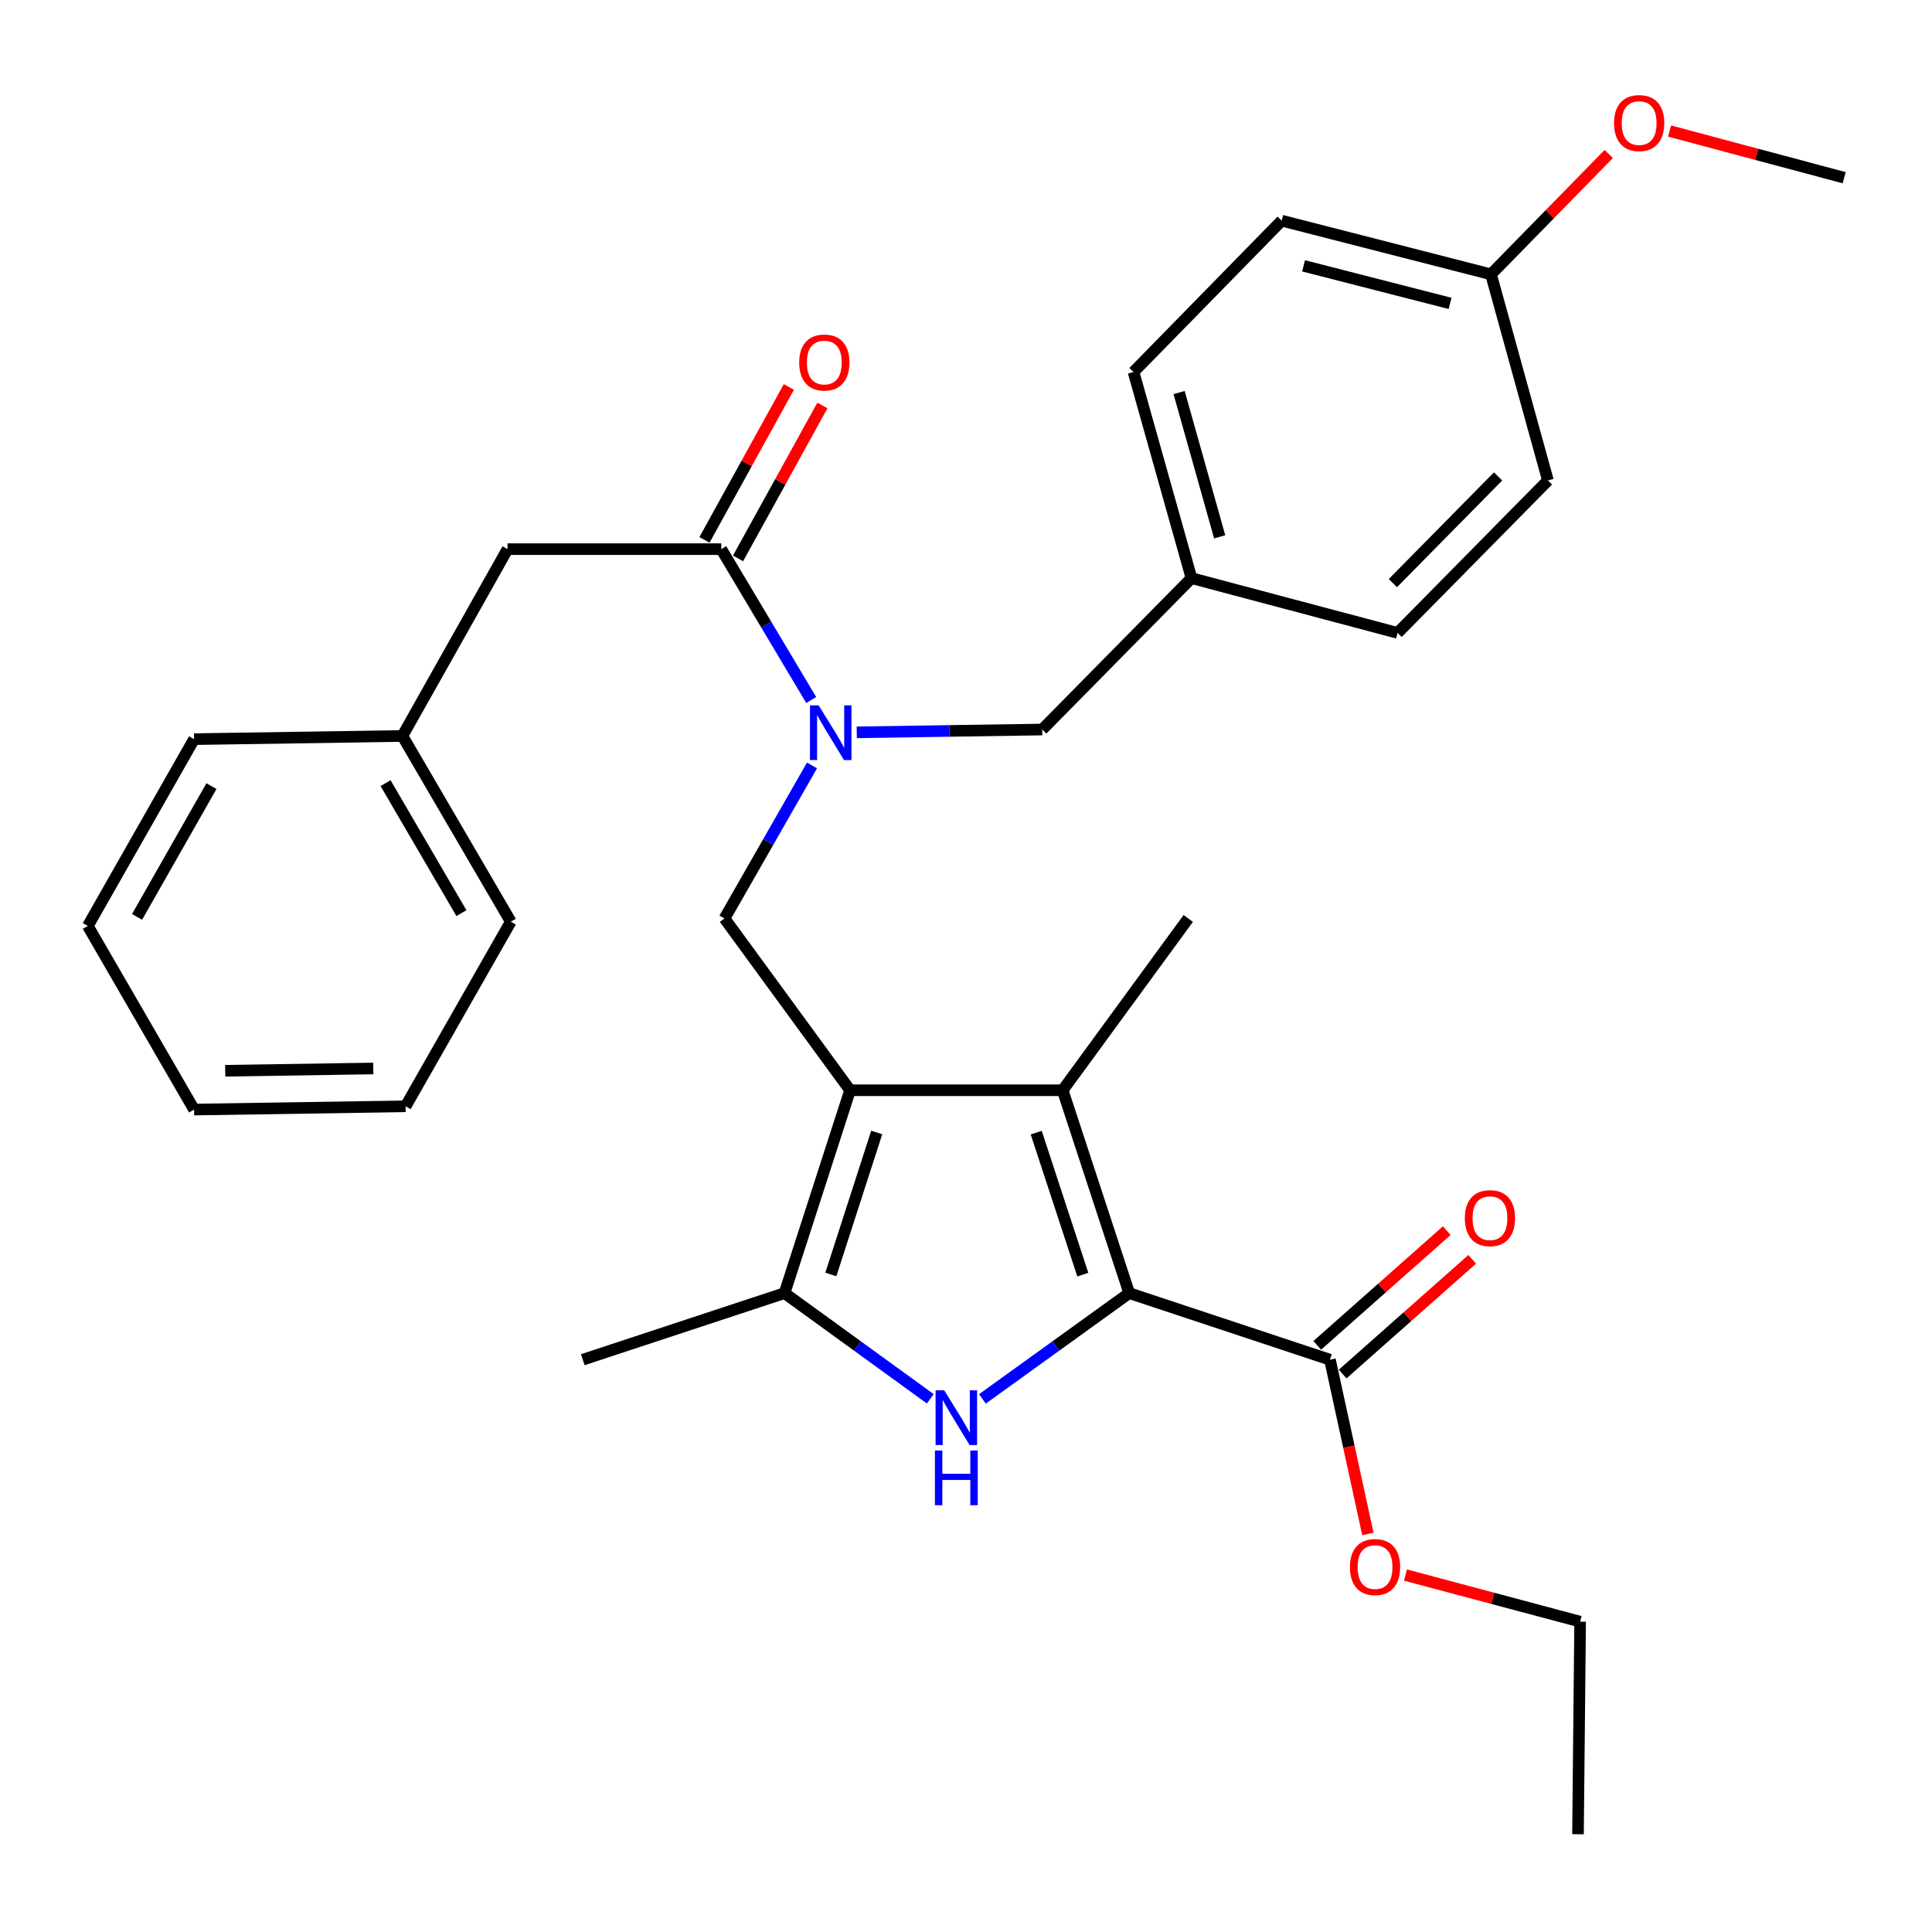 <?xml version='1.0' encoding='iso-8859-1'?>
<svg version='1.1' baseProfile='full'
              xmlns='http://www.w3.org/2000/svg'
                      xmlns:rdkit='http://www.rdkit.org/xml'
                      xmlns:xlink='http://www.w3.org/1999/xlink'
                  xml:space='preserve'
width='1000px' height='1000px' viewBox='0 0 1000 1000'>
<!-- END OF HEADER -->
<rect style='opacity:1.0;fill:#FFFFFF;stroke:none' width='1000' height='1000' x='0' y='0'> </rect>
<path class='bond-2' d='M 439.999,564.316 L 550.026,564.316' style='fill:none;fill-rule:evenodd;stroke:#000000;stroke-width:6px;stroke-linecap:butt;stroke-linejoin:miter;stroke-opacity:1' />
<path class='bond-3' d='M 439.999,564.316 L 406.075,669.318' style='fill:none;fill-rule:evenodd;stroke:#000000;stroke-width:6px;stroke-linecap:butt;stroke-linejoin:miter;stroke-opacity:1' />
<path class='bond-3' d='M 453.789,586.166 L 430.042,659.666' style='fill:none;fill-rule:evenodd;stroke:#000000;stroke-width:6px;stroke-linecap:butt;stroke-linejoin:miter;stroke-opacity:1' />
<path class='bond-4' d='M 439.999,564.316 L 374.995,475.396' style='fill:none;fill-rule:evenodd;stroke:#000000;stroke-width:6px;stroke-linecap:butt;stroke-linejoin:miter;stroke-opacity:1' />
<path class='bond-0' d='M 584.479,669.318 L 550.026,564.316' style='fill:none;fill-rule:evenodd;stroke:#000000;stroke-width:6px;stroke-linecap:butt;stroke-linejoin:miter;stroke-opacity:1' />
<path class='bond-0' d='M 560.461,659.752 L 536.344,586.252' style='fill:none;fill-rule:evenodd;stroke:#000000;stroke-width:6px;stroke-linecap:butt;stroke-linejoin:miter;stroke-opacity:1' />
<path class='bond-7' d='M 584.479,669.318 L 688.378,703.782' style='fill:none;fill-rule:evenodd;stroke:#000000;stroke-width:6px;stroke-linecap:butt;stroke-linejoin:miter;stroke-opacity:1' />
<path class='bond-31' d='M 584.479,669.318 L 546.486,696.693' style='fill:none;fill-rule:evenodd;stroke:#000000;stroke-width:6px;stroke-linecap:butt;stroke-linejoin:miter;stroke-opacity:1' />
<path class='bond-31' d='M 546.486,696.693 L 508.494,724.068' style='fill:none;fill-rule:evenodd;stroke:#0000FF;stroke-width:6px;stroke-linecap:butt;stroke-linejoin:miter;stroke-opacity:1' />
<path class='bond-1' d='M 481.51,724.014 L 443.793,696.666' style='fill:none;fill-rule:evenodd;stroke:#0000FF;stroke-width:6px;stroke-linecap:butt;stroke-linejoin:miter;stroke-opacity:1' />
<path class='bond-1' d='M 443.793,696.666 L 406.075,669.318' style='fill:none;fill-rule:evenodd;stroke:#000000;stroke-width:6px;stroke-linecap:butt;stroke-linejoin:miter;stroke-opacity:1' />
<path class='bond-14' d='M 550.026,564.316 L 615.031,475.396' style='fill:none;fill-rule:evenodd;stroke:#000000;stroke-width:6px;stroke-linecap:butt;stroke-linejoin:miter;stroke-opacity:1' />
<path class='bond-17' d='M 406.075,669.318 L 301.647,703.782' style='fill:none;fill-rule:evenodd;stroke:#000000;stroke-width:6px;stroke-linecap:butt;stroke-linejoin:miter;stroke-opacity:1' />
<path class='bond-5' d='M 374.995,475.396 L 397.647,435.79' style='fill:none;fill-rule:evenodd;stroke:#000000;stroke-width:6px;stroke-linecap:butt;stroke-linejoin:miter;stroke-opacity:1' />
<path class='bond-5' d='M 397.647,435.79 L 420.299,396.185' style='fill:none;fill-rule:evenodd;stroke:#0000FF;stroke-width:6px;stroke-linecap:butt;stroke-linejoin:miter;stroke-opacity:1' />
<path class='bond-6' d='M 419.888,362.33 L 396.604,323.285' style='fill:none;fill-rule:evenodd;stroke:#0000FF;stroke-width:6px;stroke-linecap:butt;stroke-linejoin:miter;stroke-opacity:1' />
<path class='bond-6' d='M 396.604,323.285 L 373.32,284.24' style='fill:none;fill-rule:evenodd;stroke:#000000;stroke-width:6px;stroke-linecap:butt;stroke-linejoin:miter;stroke-opacity:1' />
<path class='bond-8' d='M 443.458,379.052 L 491.457,378.327' style='fill:none;fill-rule:evenodd;stroke:#0000FF;stroke-width:6px;stroke-linecap:butt;stroke-linejoin:miter;stroke-opacity:1' />
<path class='bond-8' d='M 491.457,378.327 L 539.457,377.603' style='fill:none;fill-rule:evenodd;stroke:#000000;stroke-width:6px;stroke-linecap:butt;stroke-linejoin:miter;stroke-opacity:1' />
<path class='bond-9' d='M 373.32,284.24 L 262.709,284.24' style='fill:none;fill-rule:evenodd;stroke:#000000;stroke-width:6px;stroke-linecap:butt;stroke-linejoin:miter;stroke-opacity:1' />
<path class='bond-10' d='M 382.005,289.032 L 403.843,249.452' style='fill:none;fill-rule:evenodd;stroke:#000000;stroke-width:6px;stroke-linecap:butt;stroke-linejoin:miter;stroke-opacity:1' />
<path class='bond-10' d='M 403.843,249.452 L 425.681,209.873' style='fill:none;fill-rule:evenodd;stroke:#FF0000;stroke-width:6px;stroke-linecap:butt;stroke-linejoin:miter;stroke-opacity:1' />
<path class='bond-10' d='M 364.635,279.448 L 386.473,239.868' style='fill:none;fill-rule:evenodd;stroke:#000000;stroke-width:6px;stroke-linecap:butt;stroke-linejoin:miter;stroke-opacity:1' />
<path class='bond-10' d='M 386.473,239.868 L 408.311,200.289' style='fill:none;fill-rule:evenodd;stroke:#FF0000;stroke-width:6px;stroke-linecap:butt;stroke-linejoin:miter;stroke-opacity:1' />
<path class='bond-11' d='M 694.955,711.207 L 728.479,681.515' style='fill:none;fill-rule:evenodd;stroke:#000000;stroke-width:6px;stroke-linecap:butt;stroke-linejoin:miter;stroke-opacity:1' />
<path class='bond-11' d='M 728.479,681.515 L 762.004,651.823' style='fill:none;fill-rule:evenodd;stroke:#FF0000;stroke-width:6px;stroke-linecap:butt;stroke-linejoin:miter;stroke-opacity:1' />
<path class='bond-11' d='M 681.801,696.356 L 715.326,666.664' style='fill:none;fill-rule:evenodd;stroke:#000000;stroke-width:6px;stroke-linecap:butt;stroke-linejoin:miter;stroke-opacity:1' />
<path class='bond-11' d='M 715.326,666.664 L 748.851,636.972' style='fill:none;fill-rule:evenodd;stroke:#FF0000;stroke-width:6px;stroke-linecap:butt;stroke-linejoin:miter;stroke-opacity:1' />
<path class='bond-13' d='M 688.378,703.782 L 698.193,748.874' style='fill:none;fill-rule:evenodd;stroke:#000000;stroke-width:6px;stroke-linecap:butt;stroke-linejoin:miter;stroke-opacity:1' />
<path class='bond-13' d='M 698.193,748.874 L 708.007,793.967' style='fill:none;fill-rule:evenodd;stroke:#FF0000;stroke-width:6px;stroke-linecap:butt;stroke-linejoin:miter;stroke-opacity:1' />
<path class='bond-12' d='M 539.457,377.603 L 616.706,299.24' style='fill:none;fill-rule:evenodd;stroke:#000000;stroke-width:6px;stroke-linecap:butt;stroke-linejoin:miter;stroke-opacity:1' />
<path class='bond-16' d='M 262.709,284.24 L 208.285,380.931' style='fill:none;fill-rule:evenodd;stroke:#000000;stroke-width:6px;stroke-linecap:butt;stroke-linejoin:miter;stroke-opacity:1' />
<path class='bond-18' d='M 616.706,299.24 L 723.404,327.587' style='fill:none;fill-rule:evenodd;stroke:#000000;stroke-width:6px;stroke-linecap:butt;stroke-linejoin:miter;stroke-opacity:1' />
<path class='bond-19' d='M 616.706,299.24 L 586.706,192.542' style='fill:none;fill-rule:evenodd;stroke:#000000;stroke-width:6px;stroke-linecap:butt;stroke-linejoin:miter;stroke-opacity:1' />
<path class='bond-19' d='M 631.304,277.866 L 610.304,203.177' style='fill:none;fill-rule:evenodd;stroke:#000000;stroke-width:6px;stroke-linecap:butt;stroke-linejoin:miter;stroke-opacity:1' />
<path class='bond-23' d='M 727.468,815.235 L 772.668,827.301' style='fill:none;fill-rule:evenodd;stroke:#FF0000;stroke-width:6px;stroke-linecap:butt;stroke-linejoin:miter;stroke-opacity:1' />
<path class='bond-23' d='M 772.668,827.301 L 817.869,839.367' style='fill:none;fill-rule:evenodd;stroke:#000000;stroke-width:6px;stroke-linecap:butt;stroke-linejoin:miter;stroke-opacity:1' />
<path class='bond-15' d='M 771.733,141.987 L 663.393,114.213' style='fill:none;fill-rule:evenodd;stroke:#000000;stroke-width:6px;stroke-linecap:butt;stroke-linejoin:miter;stroke-opacity:1' />
<path class='bond-15' d='M 750.556,157.038 L 674.717,137.596' style='fill:none;fill-rule:evenodd;stroke:#000000;stroke-width:6px;stroke-linecap:butt;stroke-linejoin:miter;stroke-opacity:1' />
<path class='bond-22' d='M 771.733,141.987 L 802.206,110.848' style='fill:none;fill-rule:evenodd;stroke:#000000;stroke-width:6px;stroke-linecap:butt;stroke-linejoin:miter;stroke-opacity:1' />
<path class='bond-22' d='M 802.206,110.848 L 832.679,79.709' style='fill:none;fill-rule:evenodd;stroke:#FF0000;stroke-width:6px;stroke-linecap:butt;stroke-linejoin:miter;stroke-opacity:1' />
<path class='bond-32' d='M 771.733,141.987 L 801.204,248.685' style='fill:none;fill-rule:evenodd;stroke:#000000;stroke-width:6px;stroke-linecap:butt;stroke-linejoin:miter;stroke-opacity:1' />
<path class='bond-24' d='M 208.285,380.931 L 264.384,477.06' style='fill:none;fill-rule:evenodd;stroke:#000000;stroke-width:6px;stroke-linecap:butt;stroke-linejoin:miter;stroke-opacity:1' />
<path class='bond-24' d='M 199.566,405.35 L 238.835,472.64' style='fill:none;fill-rule:evenodd;stroke:#000000;stroke-width:6px;stroke-linecap:butt;stroke-linejoin:miter;stroke-opacity:1' />
<path class='bond-25' d='M 208.285,380.931 L 100.451,382.584' style='fill:none;fill-rule:evenodd;stroke:#000000;stroke-width:6px;stroke-linecap:butt;stroke-linejoin:miter;stroke-opacity:1' />
<path class='bond-21' d='M 723.404,327.587 L 801.204,248.685' style='fill:none;fill-rule:evenodd;stroke:#000000;stroke-width:6px;stroke-linecap:butt;stroke-linejoin:miter;stroke-opacity:1' />
<path class='bond-21' d='M 720.948,301.823 L 775.408,246.591' style='fill:none;fill-rule:evenodd;stroke:#000000;stroke-width:6px;stroke-linecap:butt;stroke-linejoin:miter;stroke-opacity:1' />
<path class='bond-20' d='M 586.706,192.542 L 663.393,114.213' style='fill:none;fill-rule:evenodd;stroke:#000000;stroke-width:6px;stroke-linecap:butt;stroke-linejoin:miter;stroke-opacity:1' />
<path class='bond-26' d='M 864.166,67.832 L 909.356,79.907' style='fill:none;fill-rule:evenodd;stroke:#FF0000;stroke-width:6px;stroke-linecap:butt;stroke-linejoin:miter;stroke-opacity:1' />
<path class='bond-26' d='M 909.356,79.907 L 954.545,91.982' style='fill:none;fill-rule:evenodd;stroke:#000000;stroke-width:6px;stroke-linecap:butt;stroke-linejoin:miter;stroke-opacity:1' />
<path class='bond-27' d='M 817.869,839.367 L 816.767,949.394' style='fill:none;fill-rule:evenodd;stroke:#000000;stroke-width:6px;stroke-linecap:butt;stroke-linejoin:miter;stroke-opacity:1' />
<path class='bond-29' d='M 264.384,477.06 L 209.938,572.627' style='fill:none;fill-rule:evenodd;stroke:#000000;stroke-width:6px;stroke-linecap:butt;stroke-linejoin:miter;stroke-opacity:1' />
<path class='bond-28' d='M 100.451,382.584 L 45.455,479.275' style='fill:none;fill-rule:evenodd;stroke:#000000;stroke-width:6px;stroke-linecap:butt;stroke-linejoin:miter;stroke-opacity:1' />
<path class='bond-28' d='M 109.446,406.896 L 70.948,474.58' style='fill:none;fill-rule:evenodd;stroke:#000000;stroke-width:6px;stroke-linecap:butt;stroke-linejoin:miter;stroke-opacity:1' />
<path class='bond-30' d='M 45.455,479.275 L 100.451,574.313' style='fill:none;fill-rule:evenodd;stroke:#000000;stroke-width:6px;stroke-linecap:butt;stroke-linejoin:miter;stroke-opacity:1' />
<path class='bond-33' d='M 209.938,572.627 L 100.451,574.313' style='fill:none;fill-rule:evenodd;stroke:#000000;stroke-width:6px;stroke-linecap:butt;stroke-linejoin:miter;stroke-opacity:1' />
<path class='bond-33' d='M 193.21,553.043 L 116.569,554.224' style='fill:none;fill-rule:evenodd;stroke:#000000;stroke-width:6px;stroke-linecap:butt;stroke-linejoin:miter;stroke-opacity:1' />
<path  class='atom-2' d='M 488.736 719.633
L 498.016 734.633
Q 498.936 736.113, 500.416 738.793
Q 501.896 741.473, 501.976 741.633
L 501.976 719.633
L 505.736 719.633
L 505.736 747.953
L 501.856 747.953
L 491.896 731.553
Q 490.736 729.633, 489.496 727.433
Q 488.296 725.233, 487.936 724.553
L 487.936 747.953
L 484.256 747.953
L 484.256 719.633
L 488.736 719.633
' fill='#0000FF'/>
<path  class='atom-2' d='M 483.916 750.785
L 487.756 750.785
L 487.756 762.825
L 502.236 762.825
L 502.236 750.785
L 506.076 750.785
L 506.076 779.105
L 502.236 779.105
L 502.236 766.025
L 487.756 766.025
L 487.756 779.105
L 483.916 779.105
L 483.916 750.785
' fill='#0000FF'/>
<path  class='atom-6' d='M 423.721 365.096
L 433.001 380.096
Q 433.921 381.576, 435.401 384.256
Q 436.881 386.936, 436.961 387.096
L 436.961 365.096
L 440.721 365.096
L 440.721 393.416
L 436.841 393.416
L 426.881 377.016
Q 425.721 375.096, 424.481 372.896
Q 423.281 370.696, 422.921 370.016
L 422.921 393.416
L 419.241 393.416
L 419.241 365.096
L 423.721 365.096
' fill='#0000FF'/>
<path  class='atom-11' d='M 413.663 187.64
Q 413.663 180.84, 417.023 177.04
Q 420.383 173.24, 426.663 173.24
Q 432.943 173.24, 436.303 177.04
Q 439.663 180.84, 439.663 187.64
Q 439.663 194.52, 436.263 198.44
Q 432.863 202.32, 426.663 202.32
Q 420.423 202.32, 417.023 198.44
Q 413.663 194.56, 413.663 187.64
M 426.663 199.12
Q 430.983 199.12, 433.303 196.24
Q 435.663 193.32, 435.663 187.64
Q 435.663 182.08, 433.303 179.28
Q 430.983 176.44, 426.663 176.44
Q 422.343 176.44, 419.983 179.24
Q 417.663 182.04, 417.663 187.64
Q 417.663 193.36, 419.983 196.24
Q 422.343 199.12, 426.663 199.12
' fill='#FF0000'/>
<path  class='atom-12' d='M 758.193 630.514
Q 758.193 623.714, 761.553 619.914
Q 764.913 616.114, 771.193 616.114
Q 777.473 616.114, 780.833 619.914
Q 784.193 623.714, 784.193 630.514
Q 784.193 637.394, 780.793 641.314
Q 777.393 645.194, 771.193 645.194
Q 764.953 645.194, 761.553 641.314
Q 758.193 637.434, 758.193 630.514
M 771.193 641.994
Q 775.513 641.994, 777.833 639.114
Q 780.193 636.194, 780.193 630.514
Q 780.193 624.954, 777.833 622.154
Q 775.513 619.314, 771.193 619.314
Q 766.873 619.314, 764.513 622.114
Q 762.193 624.914, 762.193 630.514
Q 762.193 636.234, 764.513 639.114
Q 766.873 641.994, 771.193 641.994
' fill='#FF0000'/>
<path  class='atom-14' d='M 698.722 811.111
Q 698.722 804.311, 702.082 800.511
Q 705.442 796.711, 711.722 796.711
Q 718.002 796.711, 721.362 800.511
Q 724.722 804.311, 724.722 811.111
Q 724.722 817.991, 721.322 821.911
Q 717.922 825.791, 711.722 825.791
Q 705.482 825.791, 702.082 821.911
Q 698.722 818.031, 698.722 811.111
M 711.722 822.591
Q 716.042 822.591, 718.362 819.711
Q 720.722 816.791, 720.722 811.111
Q 720.722 805.551, 718.362 802.751
Q 716.042 799.911, 711.722 799.911
Q 707.402 799.911, 705.042 802.711
Q 702.722 805.511, 702.722 811.111
Q 702.722 816.831, 705.042 819.711
Q 707.402 822.591, 711.722 822.591
' fill='#FF0000'/>
<path  class='atom-23' d='M 835.42 63.704
Q 835.42 56.904, 838.78 53.104
Q 842.14 49.304, 848.42 49.304
Q 854.7 49.304, 858.06 53.104
Q 861.42 56.904, 861.42 63.704
Q 861.42 70.584, 858.02 74.504
Q 854.62 78.384, 848.42 78.384
Q 842.18 78.384, 838.78 74.504
Q 835.42 70.624, 835.42 63.704
M 848.42 75.184
Q 852.74 75.184, 855.06 72.304
Q 857.42 69.384, 857.42 63.704
Q 857.42 58.144, 855.06 55.344
Q 852.74 52.504, 848.42 52.504
Q 844.1 52.504, 841.74 55.304
Q 839.42 58.104, 839.42 63.704
Q 839.42 69.424, 841.74 72.304
Q 844.1 75.184, 848.42 75.184
' fill='#FF0000'/>
</svg>
